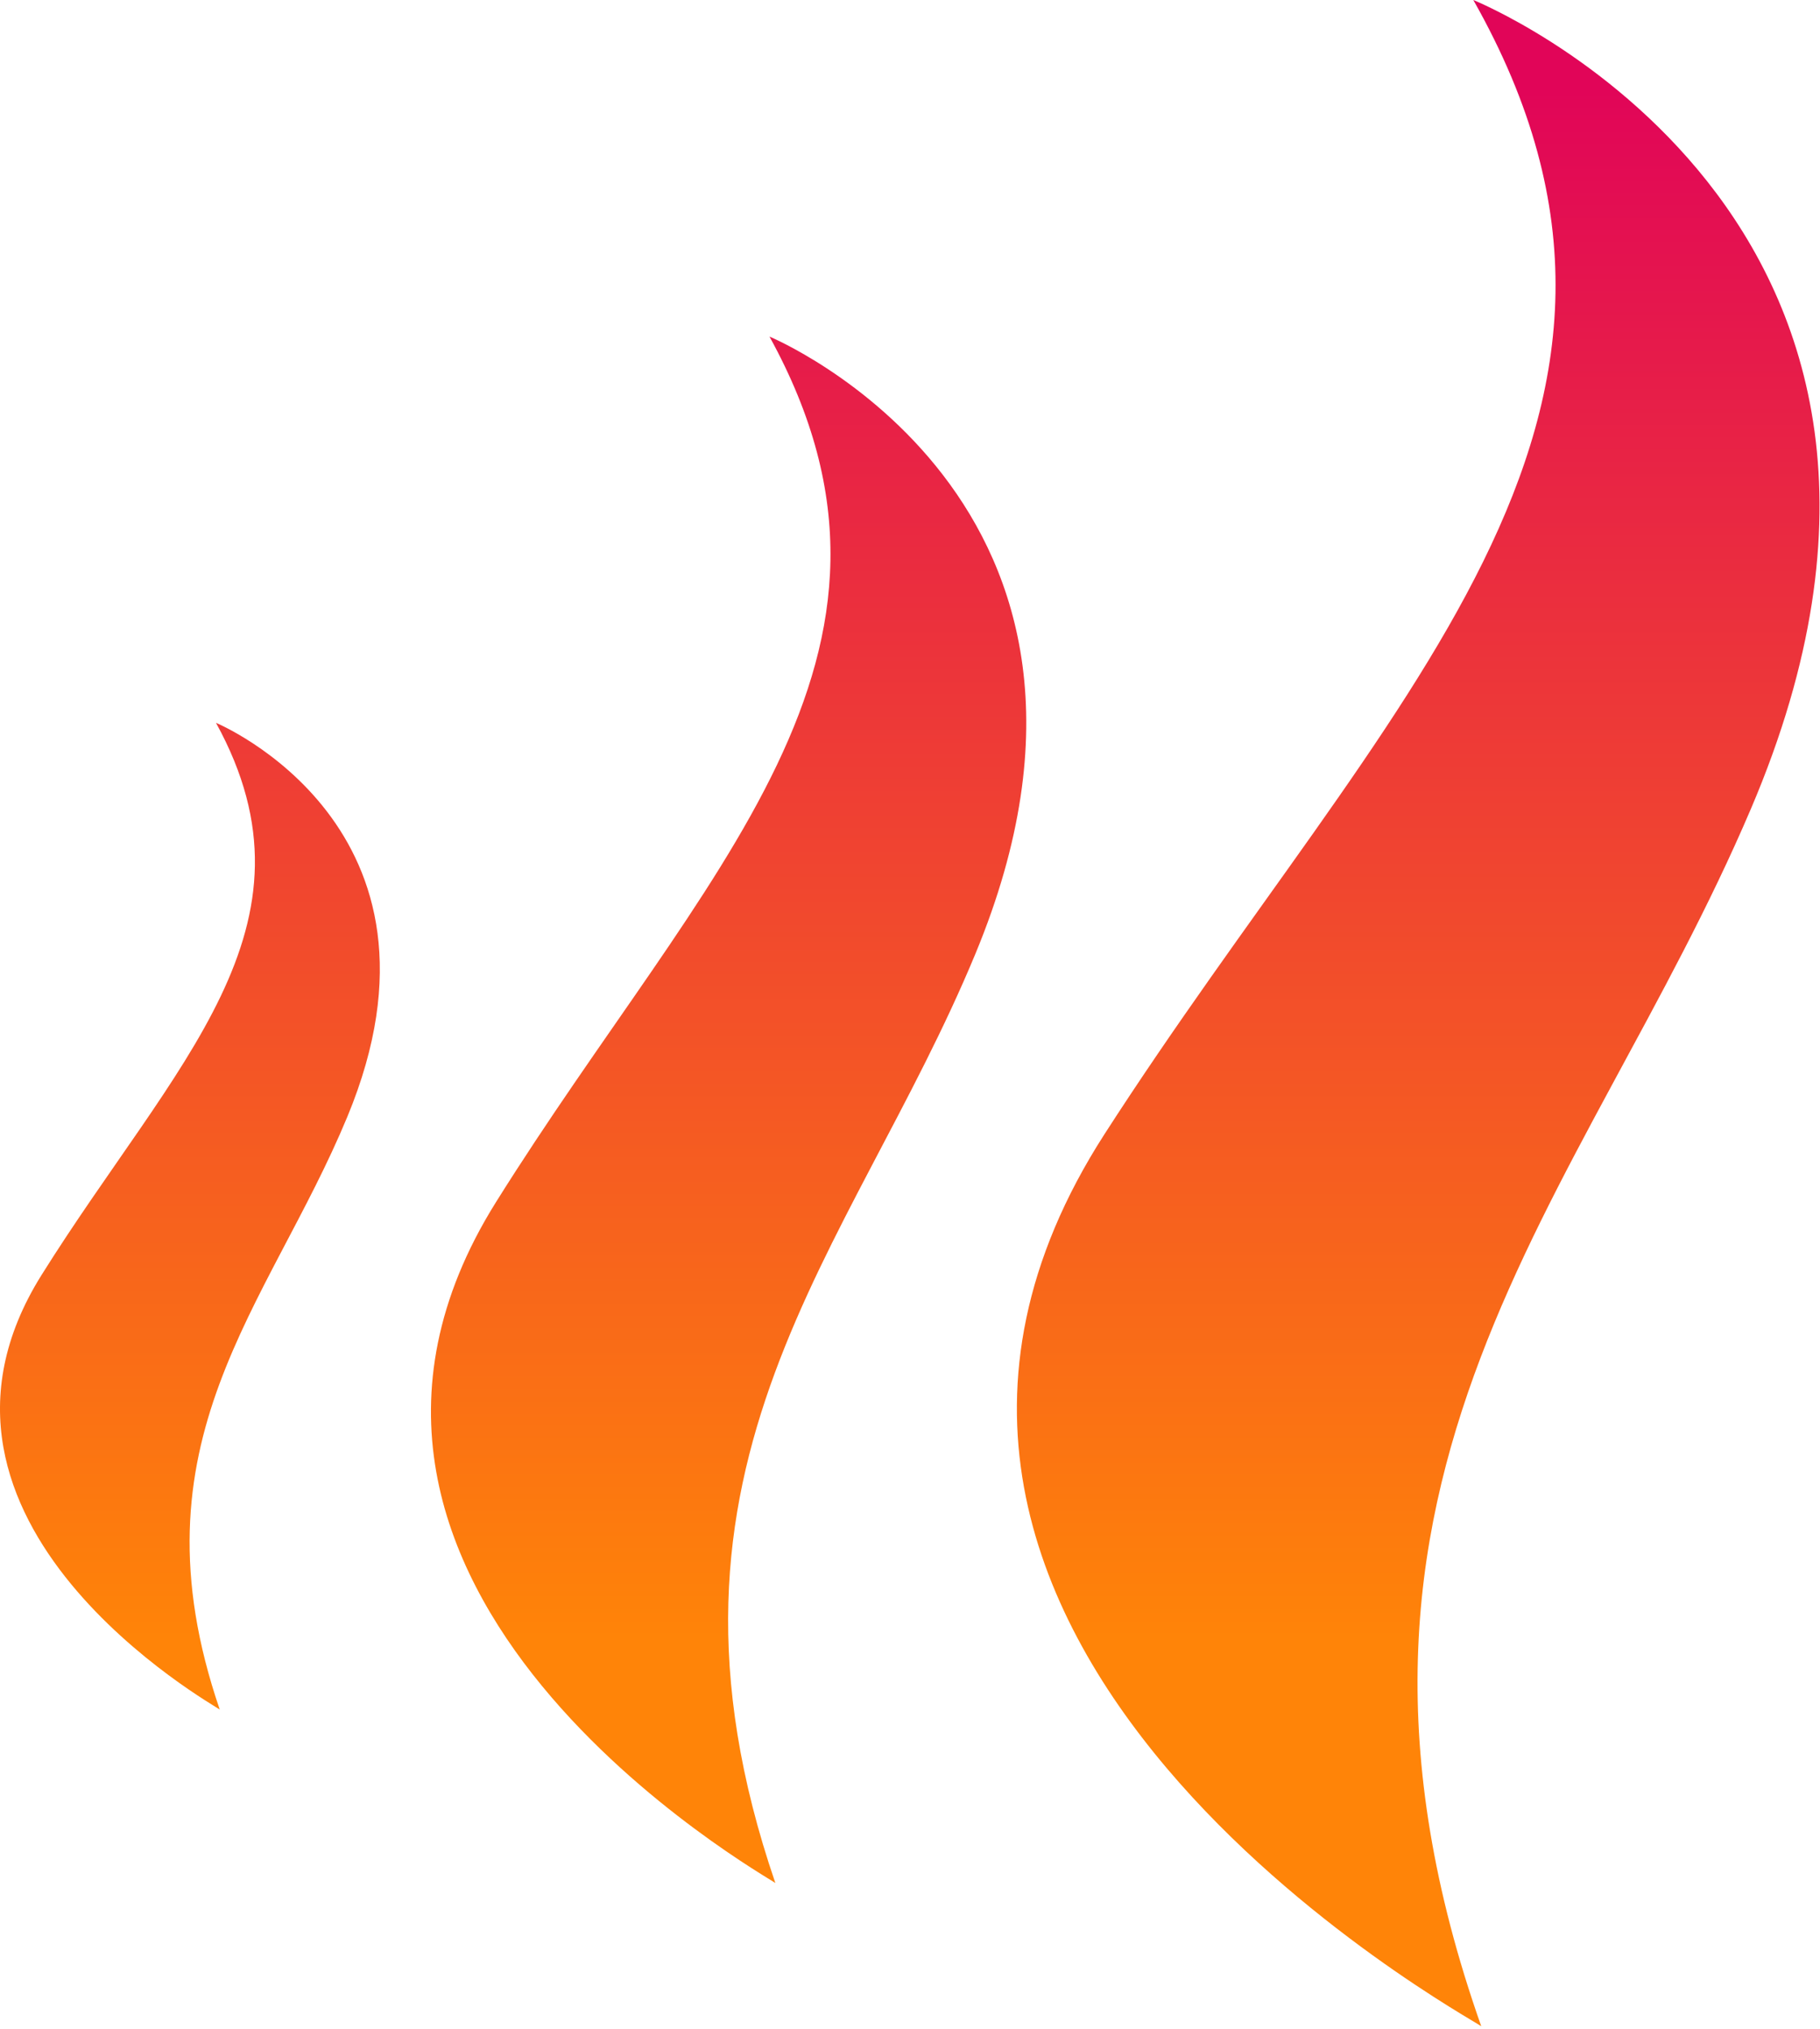<svg width="348" height="388" viewBox="0 0 348 388" fill="none" xmlns="http://www.w3.org/2000/svg">
<path d="M211.201 216.836C148.57 314.109 281.474 385.95 283.227 387.424C246.077 282.038 302.787 229.655 334.783 154.667C383.306 40.94 281.711 -0 281.711 -0C327.202 80.365 264.785 133.616 211.201 216.836ZM94.837 229.849C48.383 304.088 146.955 358.92 148.257 360.044C120.703 279.612 162.765 239.632 186.494 182.401C222.483 95.604 147.133 64.357 147.133 64.357C180.873 125.693 134.579 166.335 94.837 229.849ZM7.934 243.801C-21.706 291.169 41.187 326.153 42.018 326.872C24.438 275.553 51.275 250.045 66.415 213.528C89.378 158.148 41.3 138.211 41.3 138.211C62.828 177.345 33.29 203.277 7.934 243.801Z" fill="url(#paint0_linear_271_21)"/>
<defs>
<linearGradient id="paint0_linear_271_21" x1="173.956" y1="17.09" x2="173.956" y2="313.451" gradientUnits="userSpaceOnUse">
<stop stop-color="#E10558"/>
<stop offset="1" stop-color="#FF8408"/>
</linearGradient>
</defs>
</svg>
